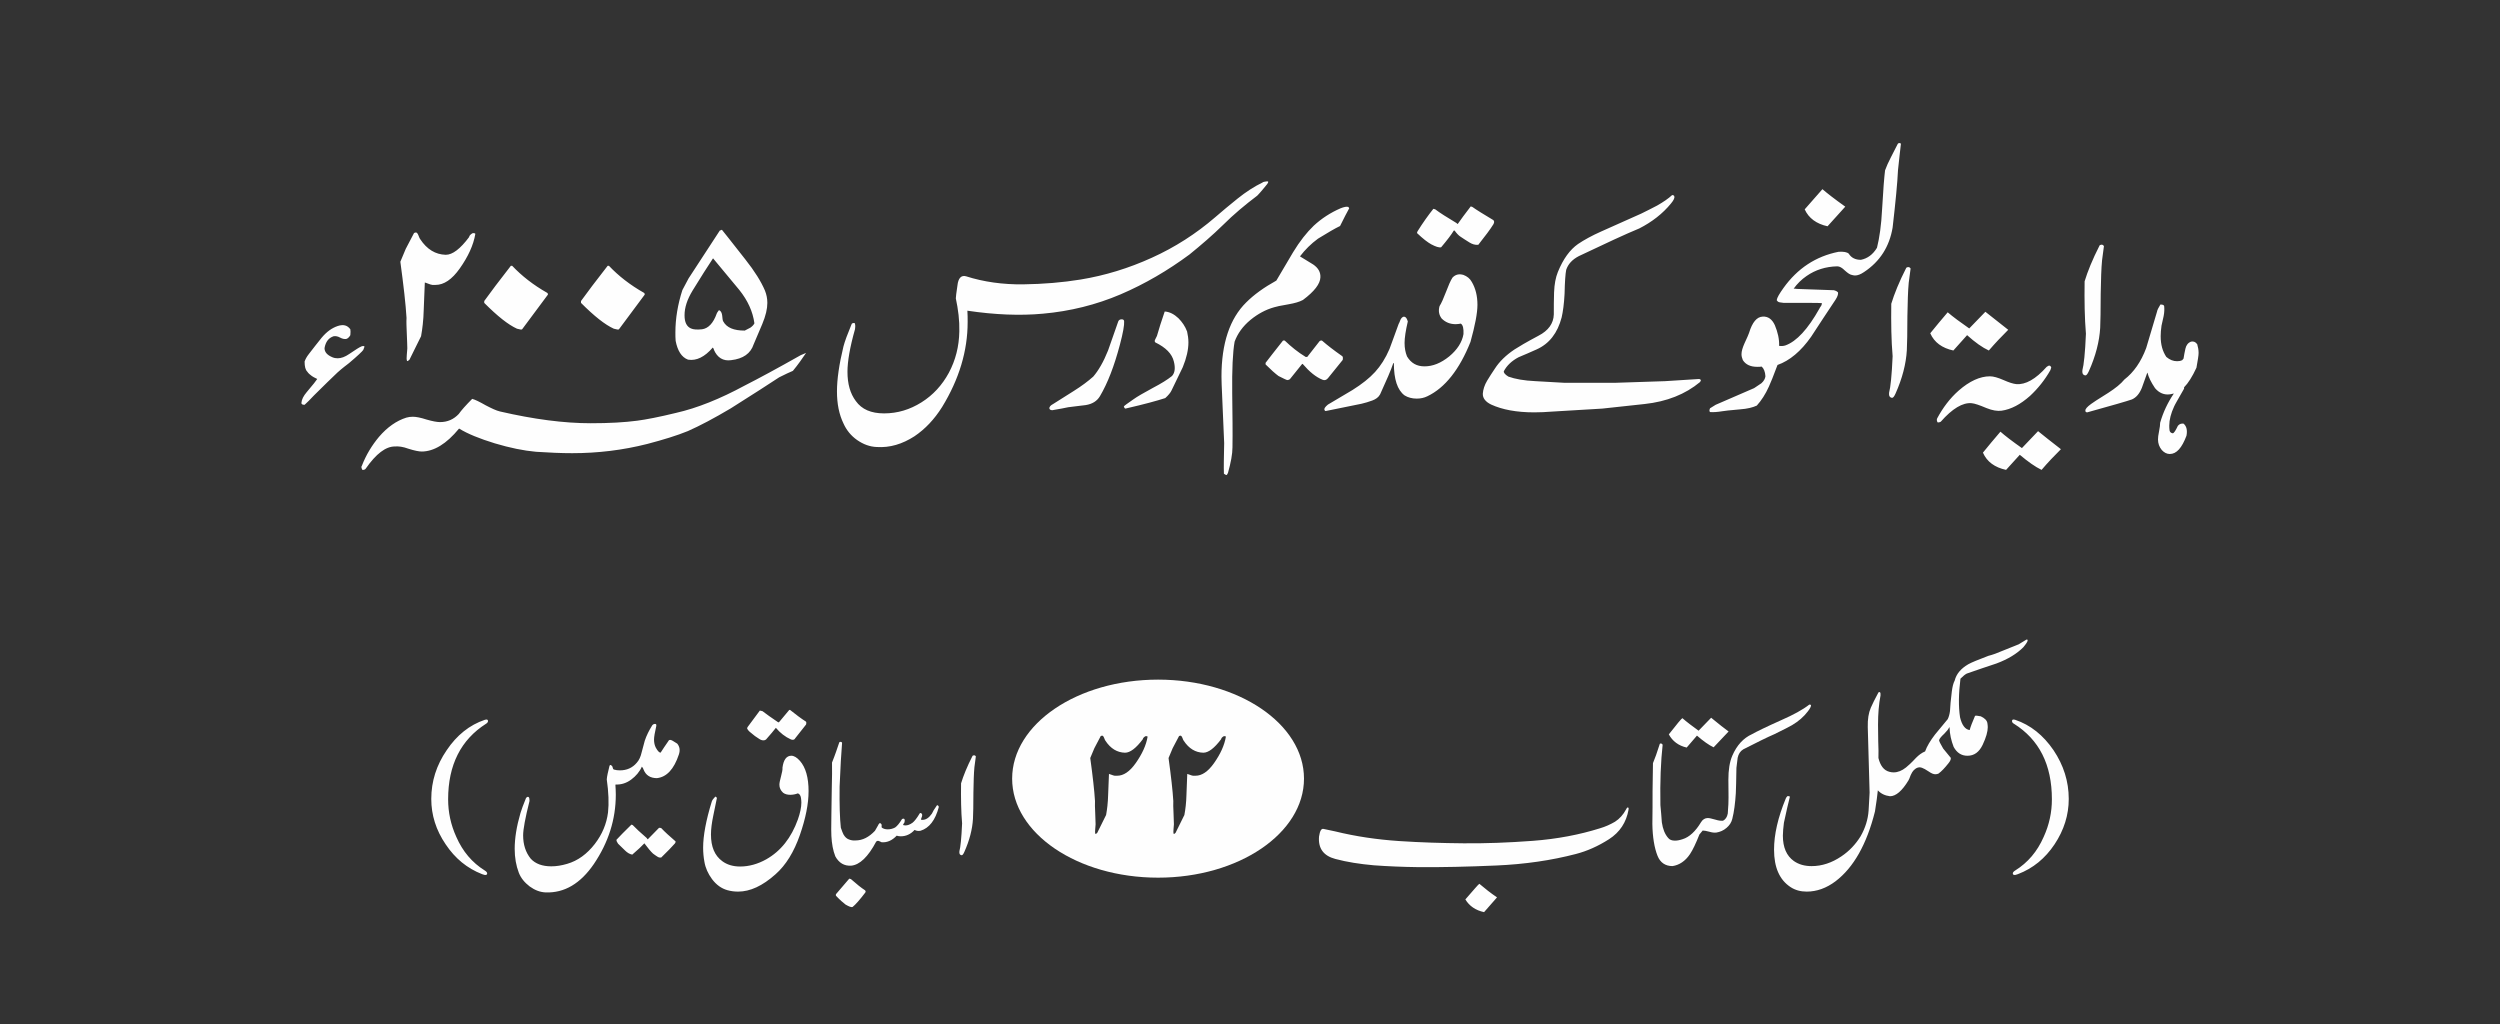<svg xmlns="http://www.w3.org/2000/svg" xml:space="preserve" style="shape-rendering:geometricPrecision;text-rendering:geometricPrecision;image-rendering:optimizeQuality;fill-rule:evenodd;clip-rule:evenodd" viewBox="0 0 2327.58 953.57"><rect x="0" y="0" width="2327.58" height="953.57" fill="#333333" stroke="none"/><defs><style>.fil0{fill:#fefefe;fill-rule:nonzero}</style></defs><g id="Layer_x0020_1"><g id="_1855399533520"><path d="M283.59 336.59c.77-2.24 2.04-4.52 3.79-6.76 4-5.26 7.99-10.27 11.98-15.28 4.77-5.74 9.78-9.25 15.03-11 5.26-1.75 9-.77 11.78 3.01.25 1.23.25 2.98 0 5.51-1.02 1.75-2.24 3.02-3.74 3.5-1.51.24-3.5 0-5.79-1.26-2.24-1.27-4.23-1.51-5.98-1.27-4.77 1.51-7.5 5.26-8.52 11.04 0 3.74 2.49 6.48 7.26 8.51 1.75.74 3.25.98 5 .98 3.26 0 6.77-1.26 10.76-4 5.79-3.98 9.54-6.27 10.76-6.76 1.26-.73 2.27-.73 3.25-.49.25.25 0 1.51-.98 3.5-.77 1.22-5.25 5.5-13.28 12.27-2.24 1.75-5.99 4.48-10.76 8.76-5.02 4.77-12.27 11.78-21.8 21.27-3.5 3.74-6.48 6.76-8.76 8.76-1.99 0-2.97-.49-2.97-1.75.24-3.26 1.99-6.52 4.72-9.78 2.28-2.73 4.76-5.75 7.01-8.47l3.01-4.04c-2.73-1.22-4.23-2.24-5-2.73-1.75-1.26-3.26-2.52-4.24-4.04-1.76-1.76-2.53-4.72-2.53-9.49zM392.46 420.37c-2.37 0-6.52-.78-12.26-2.61-4.93-1.83-9.13-2.37-12.51-2.09-8.61 0-17.48 6.77-27.14 20.58-.49.81-1.55 1.3-3.1 1.3-1.06-1.8-1.3-3.1-.53-3.91 3.91-10.15 9.37-19.02 15.89-26.85 7.82-9.13 16.42-15.12 25.55-17.97 1.83-.53 3.91-.81 6.03-.81 2.86 0 7.29.81 12.76 2.61 5.5 1.58 9.66 2.37 12.51 2.37 7.05 0 12.8-2.61 17.48-7.58 2.36-3.38 6.52-8.06 12.5-14.06 2.89.78 7.05 2.86 12.55 6 5.47 2.85 9.9 4.96 13.29 5.74 31.53 7.3 59.72 10.96 84.5 10.96 17.2 0 31.54-.81 43.28-2.36 8.06-1.06 20.33-3.39 36.26-7.3 19.56-4.43 40.91-13.04 63.61-25.3 13.32-6.77 30.76-16.18 52.43-28.44l4.93-2.07c-3.38 4.96-7.29 10.71-12.27 16.7-2.85 1.3-7.29 3.14-12.75 6-9.13 5.99-23.99 15.65-45.11 28.93-15.39 9.13-28.68 16.18-39.93 21.15-10.15 4.16-22.94 8.07-37.81 11.98-22.7 5.75-45.87 8.59-69.88 8.59-10.15 0-21.39-.49-33.61-1.3-11.48-1.02-24.28-3.63-38.34-7.83-14.34-4.4-25.3-8.85-33.37-13.81-11.78 14.35-23.47 21.4-34.96 21.4zM391.23 222.68c6.28 9.53 14.27 14.3 23.8 14.54 6.27 0 13.53-5.5 21.76-16.54 0-.98 1.02-2.24 3.02-3.5 1.26-.24 1.99-.24 2.76.49-1.75 10.56-6.76 21.31-14.54 32.31-7.26 10.26-14.75 15.28-22.53 15.28h-2.98c-1.26-.25-2.27-.49-3.5-1.02-1.74-.73-2.77-.98-3.5-1.22-.25 8.47-.78 16.99-1.02 25.5-.25 9.78-1.26 17.76-2.48 24.53-2.29 4.77-6.04 12.02-10.76 21.79-1.01.98-1.76 1.51-2.28 1.27-.49-1.27-.49-3.26-.25-5.55.25-3.75.49-5.74.49-6.23 0-2.77-.24-7.26-.49-14.02-.24-6.03-.49-10.75-.24-14.26-.74-12.8-2.77-30.33-5.75-52.37 1.22-2.73 2.74-6.72 5.01-11.97 1.75-3.26 4.24-8.27 7.75-14.79.73-.25 1.26-.49 1.75-.49.73 0 1.5.73 2.23 2.48.78 2.28 1.51 3.5 1.75 3.76zM450.84 282v-1.75c5.75-7.99 14.02-18.98 24.77-32.76h1.26c8.76 9.25 19.52 17.78 32.76 25.26.28.25.53.78.53 1.51l-24.04 32.31c-.49.48-1.99.24-4.77-.53-8.27-3.76-18.25-11.74-30.52-24.04zM540.93 282v-1.75c5.79-7.99 14.02-18.98 24.81-32.76h1.22c8.76 9.25 19.56 17.78 32.81 25.26.24.25.52.78.52 1.51l-24.03 32.31c-.54.48-2 .24-4.77-.53-8.27-3.76-18.3-11.74-30.56-24.04zM641.08 259.22l29.05-44.53s.73-.25 1.99-.77c.73.77 7.99 10.03 21.76 27.54 8.76 11.05 14.79 20.79 18.3 29.05 1.5 3.75 2.24 7.5 2.24 11.49 0 5.54-1.51 12.02-4.76 19.8-2.73 6.24-5.26 12.52-7.99 18.78-2.78 8.52-9.77 13.49-21.03 14.75-7.25 1.02-12.79-2.24-16.01-9.73 0-.29 0-.77-.29-1.02-.24-.49-.48-.73-.73-1.02-7.5 8.8-15.28 12.56-23.02 11.29-6.03-2.23-9.78-8.28-11.54-17.51-.24-2.53-.24-5.02-.24-7.78 0-13 2.24-26.29 6.52-39.52l5.74-10.8zm22.78-18.73c-4.77 7.24-11.25 17.27-19.03 30.02-5.02 8.27-7.5 15.77-7.5 23.03 0 6.52 2 10.5 5.98 12.26 2.24 1.02 5.51 1.26 10.28.78 5.78-.78 10.52-5.55 13.77-14.79.24-.74.77-1.27 1.26-2 .25-.73.73-1.02 1.51-.73 1.22.98 1.99 2.48 2.24 4.72.24 2.77.48 4.77 1.01 5.5 3.22 5.79 9.74 8.52 20 8.52 3.02-1.51 4.77-2.5 5.26-2.73 1.76-1.26 3.02-2.53 3.75-4.04-1.5-11-6.23-21.27-14.01-31l-24.53-29.54zM900.66 289.26c.25 3.5.25 7.01.25 10.56 0 27.02-7.99 53.3-23.76 79.08-7.25 11.54-15.76 20.54-25.79 27.3-11.28 7.26-22.78 10.76-35.04 9.98-6.52-.24-12.51-2.48-18.3-6.48-5.74-4.03-9.98-9.28-12.75-15.52-4-8.27-6.03-18.05-6.03-29.78 0-11.28 2.03-25.31 6.03-41.81 1.26-4.77 3.75-11.54 7.49-20.54.25-1.02 1.28-1.51 3.03-1.26.24.73.48 1.75.48 2.48 0 .53 0 1.51-.24 3.26-4.77 16.78-7.01 30.07-7.01 39.56 0 11.29 2.52 20.29 7.78 27.3 5.51 7.74 14.26 11.48 26.29 11.48 12.5 0 24.03-3.5 34.79-10.26 10.76-6.72 19.27-16.01 25.5-27.5 6.28-11.78 9.54-24.52 9.78-38.58.25-9.98-1.01-20.25-3.26-30.76 0-1.26.49-5.26 1.51-12.02.73-6.77 3.5-9.79 8.02-8.52 16.5 5.26 34.26 7.74 53.29 7.5 18.79-.25 36.55-1.75 53.34-4.48 22.77-3.74 44.82-10.51 66.33-20.29 21.52-9.74 41.07-22.29 58.83-37.57 6.27-5.5 13.28-11.24 21.02-17.51 7.78-6.24 15.53-11.24 23.27-15 .53-.53 1.75-.77 3.78-1.02 1.75-.24 1.99.49.49 2.54l-4.53 5.5c-1.5 1.75-2.97 3.5-4.72 5.26-11.29 8.51-22.04 17.52-31.82 27.25-9.98 9.79-20.53 18.79-31.3 27.55-20 14.79-41.27 27.3-64.08 37.08-22.78 9.73-47.06 15.76-72.33 18-21.27 1.99-44.82 1.02-70.36-2.78zM994.54 379.15c-2.97.77-7.98 1.5-14.75 2.76-1.5 0-2.52-.53-2.76-1.5-.25-1.52 1.01-3.02 3.49-4.28 6.28-3.99 12.8-7.99 19.04-12.02 7.53-4.72 13.53-9.24 18.3-13.49 4.72-5.5 9.49-13.53 13.77-24.28 3.26-9 6.24-18.05 9.49-27.06.49-1.26 1.52-1.99 3.26-1.99 1.5 0 2.23.73 2.23 1.99.25 3.26-.97 10.52-3.98 21.8-5.26 19.77-11.29 35.53-18.55 47.8-2.72 4.52-7.01 7.26-13.24 8.27-5.51.74-11.05 1.26-16.3 2zM1105.2 308.54c.73 3.26 1.26 6.77 1.26 10.26 0 6.77-1.75 14.55-5.26 23.06-.3.74-3.76 7.99-10.52 21.76-.77 1.76-2.77 4.29-5.79 7.01-7.74 2.52-19.76 5.79-36.02 9.53-1.26.74-2.04 0-2.53-1.75.24-.52 3.26-2.76 8.76-6.52 3.5-2.53 9.53-6.03 18.3-10.76 7.74-4.04 13.77-7.78 17.76-11.04 2.73-2.97 3.26-7.49 1.75-13.48-1.75-7.3-7.54-13.04-17.27-17.81-.74-.73-.74-1.74 0-2.97.48-1.01 1.01-1.99 1.5-3.02 1.75-6.27 4.24-14.01 7.25-22.77 4.52.24 8.76 2.48 12.75 6.22 3.5 3.55 6.28 7.54 8.03 12.27zM1139.75 412.67l-1.99-46.28c-.25-6.03-.53-11.29-.53-15.77 0-31.04 7.78-54.06 23.06-69.1 7.01-7.01 16.25-13.77 28.03-20.29 5.26-8.76 10.28-17.52 15.53-26.29 6.22-10.26 12.74-18.53 19.26-24.77 7.26-6.76 15.77-12.25 25.02-16.25 3.25-1.26 5.5-1.75 7.25-1.26l.77 1.26c-1.99 3.5-4.77 9-8.51 16.5-4.76 2.24-11.54 6.27-20.54 11.78-6.52 4.77-12.02 10.26-16.79 16.5 4.28 2.52 8.28 5.01 12.3 7.53 4.73 3.22 7.01 7.26 6.72 12.03-.24 5.99-5.5 13-16.26 21.02-3.25 1.75-7.49 2.98-13.28 4-7.5 1.26-12.02 2.24-13.48 2.78-8.03 2.24-15.28 6.24-22.04 11.74-7.26 6.03-12.03 12.79-14.8 20.28-1.75 9.78-2.49 25.8-2.24 48.09.24 20.01.49 36.79.24 50.31 0 6.23-1.5 14.26-4.23 24 0-.25-.24.52-1.02 1.75-.97 0-1.99-.49-2.72-1.23-.25-6.27 0-15.52.24-28.32zm77.33-80.35 11.54-14.75c1.26-.77 1.99-.77 2.76 0 3.99 3.5 9.98 8.23 18.26 14.02.74.49.74 1.75.48 3.5l-13.76 17.03c-1.47 1.76-3.22 2.24-4.98 1.46-6.27-2.48-12.3-7.49-18.54-14.75h-.49l-11.28 14.02c-.73.73-1.75 1.02-2.73 1.02-.28 0-3.02-1.26-8.02-3.8-3.01-2.23-7.01-5.74-12.02-10.76v-1.5c3.5-4.72 9.01-11.49 16.26-20.78h1.51c6.03 5.78 12.51 11.04 19.52 15.27h1.5zM1334.51 194.41l1.75.49c4.24 3.25 11.01 7.49 19.76 12.74.78.77 1.02 1.02 1.27.77 2.48-3.74 6.52-9 12.02-16.25l1.5.49c4.24 3.02 10.76 7.01 19.53 12.26 1.01.98 1.01 2.23 0 3.99-2.78 4.53-7.5 10.76-14.02 19.04-2.77.24-5.5-.49-8.27-2.24-3.02-1.75-5.75-3.75-8.52-5.51-1.5-1.01-3.25-2.76-5.25-5.54h-.74c-2.24 3.78-6.27 9.04-11.78 15.56-1.99.49-5-.52-9.24-2.76-3.26-1.75-7.79-5.26-13.29-10.51l.49-1.51c5.01-8.02 10.02-15.03 14.79-21.02zm-24.53 102.88.74 1.99c-2 8.52-3.02 15.28-3.02 20.05 0 4.72.77 8.76 2.28 12.51 3.76 6.24 9.01 9.25 16.26 9.25 7.78 0 15.28-3.02 23.02-9.25 7.54-6.27 12.02-13.28 13.28-20.78.25-5.26-.48-8.51-2.48-9.77-1.5.24-3.02.53-4.77.53-5.26 0-9.53-1.76-13.04-5.26-2.48-3.26-3.26-7.01-1.99-11.54 1.75-2.76 3.74-7.25 6.03-13.28 2.24-5.98 4.24-10.51 5.99-13.24 2.77-3.01 6.28-3.74 10.26-2.53 3.26 1.26 6 3.27 7.75 6.52 3.51 5.99 5.26 13 5.26 21.27 0 7.78-2.24 19.28-6.48 34.56-10.26 25.79-23.8 42.81-40.04 50.56-3.02 1.51-6.28 2.24-10.02 2.24-4.24 0-8.04-.98-11.29-2.98-6.73-5.02-9.98-15.03-9.98-30.07h-.53c-2.24 6.77-6.48 16.3-12.27 29.05-1.47 2.78-4 4.53-7.25 5.75-3.5 1.26-6.77 2.29-10.02 3.02l-33.3 6.77c-.73 0-.97-.25-1.22-.98-.53-1.26.49-2.78 3.22-5.02 7.78-4.52 15.28-9.04 22.81-13.53 8.76-5.5 15.77-11 21.03-16.78 5.26-5.75 9.74-12.76 13.48-21.51 2.78-7.78 5.79-15.53 8.51-23.31.25-.24.78-1.46 1.76-3.99.78-1.5 1.75-2.48 3.01-2.72 1.26 0 2.24.73 3.02 2.48zM1778.83 249.99c-.49 3.02-.98 7.5-1.75 13.24-.74 7.54-.98 17.8-1.24 31.05 0 15.28-.24 25.8-.52 31.83-.74 12.74-4.24 26.27-10.51 40.29-1.22 2.73-2.24 4-3.22 4-.52 0-1.01-.25-1.5-.49-1.26-.77-1.52-2.28-1.26-4.52 1.26-4.48 2.48-15.76 3.26-33.78-1.26-14.54-1.5-30.8-1.26-48.81 2.77-9.04 7.25-20.29 14.02-33.57 1.75-.98 3.02-.74 3.99.77zM1718 192.41l-16.5 18.26c-10.27-2.24-17.52-7.49-21.27-15.76 5.01-5.75 10.5-12.03 16.5-18.79 4.03 3.5 11.04 9 21.27 16.29zm51.82-58.59c-.73 5.5-1.5 13.77-2.72 24.53-.53 11.78-2.28 29.78-5.02 53.57-3.02 17.77-11.78 31.54-26.53 41.31-3.25 2.24-6.03 3.26-8.51 3.26-1.02 0-2-.29-3.02-.54-1.51-.24-3.5-1.5-6.28-3.99-2.74-2.76-5.01-4-7.25-4-10.76.25-20.26 3.26-28.53 9.01-4.76 3.26-8.75 7.25-12.02 11.78.98 0 2 0 2.98.24l34.56 1.22c1.26.29 2.52.77 3.79 2.04.25 1.75-.54 3.98-2.29 6.72-7.74 11.54-15.24 23.06-22.77 34.56-9.49 13.52-20.01 22.28-31.29 26.27-3.76 10.26-6.52 16.78-7.99 20.05-3.26 7.25-7.01 13-11.29 17.76-3.75 1.75-8.76 3.02-15.52 3.5-9.49.77-15 1.51-16.5 1.75-4.77.77-8.52 1.02-11.54.77-.73-.77-.73-1.75 0-3.5l5.26-3.26 35.81-15.52c4.24-2.77 6.48-4.29 6.76-4.53 2.24-1.99 3.5-4.23 3.76-6.48-.25-4.28-1.52-7.29-3.5-9.04-1.26.24-2.78.24-4.04.24-6.24 0-10.75-1.99-13.48-6.24-.77-1.75-1.26-3.74-1.26-5.5 0-2.78.98-6.03 2.73-10.02 2.52-5.5 4.03-8.76 4.28-9.78 3.01-9.98 7.25-15 12.74-15.24 5.02-.29 8.76 2.48 11.29 7.98 2.73 6.52 4.24 13.04 3.99 19.28 2 .24 4 .24 6.03-.49 10.23-3.75 20.74-15.03 31.54-34.31 0-.24.49-.98 1.22-1.99.77-.98 1.02-2 1.02-3.02-2.77-.25-14.79-.25-35.81-.25-1.22-.24-2.24-.24-3.5-.49-1.22-.24-1.99-.77-2.74-1.99.25-2.28 2.5-6.03 6.24-11.29 13.04-18.25 30.07-29.54 51.34-33.77 4.77-.25 7.74.24 9.49 1.75 2.28 3.74 6.03 5.74 11.28 5.74 6.24-1.26 11.25-5 15-11.24 2.28-9 4.03-21.02 4.77-36.06 1.01-18 1.99-30.03 2.76-36.06 1.26-3.5 3.02-7.5 5.51-12.27 2.23-4.23 4.24-8.27 6.27-12.26.25-.49.49-.74 1.22-.74.78-.24 1.26 0 1.75.49zM1490.97 215.43l37.04-16.54c5.01-2.48 10.02-4.96 14.79-7.49 5.75-3.27 10.51-6.52 14.01-9.78 1.23 0 2 .53 2 1.26.49 1.26-.49 3.5-3.02 6.52-7.74 9.49-17.76 17.28-29.54 23.27-12.76 5.26-31.54 14.01-56.31 25.78-6.27 3.26-10.02 7.5-11.78 12.8-.73 3.75-1.26 11.01-1.5 22.25-.49 9.53-1.52 16.78-2.73 22.04-3.79 14.51-11.53 24.53-23.3 29.78-5.75 2.53-11.24 5.02-16.75 7.26-6.27 3.26-11.04 7.78-13.77 13.04-.28 1.26.98 3.02 4.24 5.01 6.28 2.24 14.51 3.76 25.3 4.24 16.75 1.01 25.5 1.5 26.28 1.5h48.8l45.55-1.5 31.3-2c1.27 0 1.75.49 2 1.26l-.73 1.51c-13.78 11.48-31.05 18.26-51.59 20.5l-39.56 4.28-45.55 2.72c-6.76.53-12.76.78-17.76.78-16.54 0-29.78-2.54-40.06-7.26-5.26-2.52-8.02-6.03-7.78-10.26.28-3.74 1.51-7.78 4.04-12.02 2.24-3.76 4.72-7.5 7.25-11.29 4-6.24 10.02-12.26 18.25-17.77 3.79-2.48 11.05-6.76 22.29-12.75 9.28-4.76 14.02-11.54 14.26-19.81 0-6.72 0-13.77.24-20.48.29-7.79 1.51-14.02 3.54-19.04 4.98-12.26 11.24-20.78 18.74-26.04 5.54-3.75 12.8-7.78 21.8-11.78zM1869.72 307.06c-6.27 6.24-12.26 12.52-18.05 19.28-5.99-2.77-12.76-7.54-20.24-14.3l-12.8 14.3c-10.51-2.29-17.76-7.54-21.51-16.06 5.01-6.24 10.51-12.76 16.25-19.52 5.02 4.28 11.78 9.29 20.05 15.03l15.03-15.52c4.74 3.75 11.98 9.54 21.27 16.78zm40.05 35.05-.77 2.48c-5.26 9.3-11.73 17.27-19.02 24.04-8.76 7.78-17.52 12.5-26.53 13.77-3.74.49-8.51-.24-14.02-2.48-6.52-2.77-11-4.28-13.77-4.53-8.27-.77-18.02 5.02-28.77 17.28-1.5.73-2.52.73-3.02.48-.77-1.5-.77-2.72-.24-3.74 5.25-9.77 11.76-18.54 20.01-25.8 10.01-8.75 19.8-13.24 29.05-13.24 3.26 0 7.49 1.22 12.75 3.51 5.02 2.24 9.01 3.5 11.78 3.74 8.52.73 18.01-4.51 28.28-16.05 2.28-1.75 3.5-1.47 4.28.53zm9.01 76.11c-6.28 6.22-12.26 12.5-18.01 19.26-5.79-2.76-12.55-7.53-20.29-14.05l-12.76 14.05c-10.51-2.27-17.8-7.53-21.55-16.05 5.01-6.23 10.5-12.74 16.3-19.52 4.23 3.75 10.75 8.76 20 15.28l15.04-15.77c4.73 4 12.02 9.5 21.27 16.8zM1958.83 229.13c-.48 3.02-1.01 7.5-1.75 13.24-.73 7.54-1.02 17.8-1.26 31.05 0 15.28-.24 25.79-.48 31.82-.74 12.74-4.24 26.28-10.52 40.29-1.26 2.73-2.24 4-3.26 4-.49 0-.98-.25-1.5-.49-1.26-.77-1.51-2.28-1.26-4.53 1.26-4.47 2.52-15.76 3.26-33.77-1.22-14.54-1.47-30.8-1.22-48.81 2.74-9.04 7.25-20.29 14.02-33.57 1.75-.98 2.97-.74 3.98.77zM2031.69 335.34l1.26-1.5c.49-3.01.98-5.99 1.75-9.25.73-3.26 2.48-5.5 5.26-6.52 2.24-.49 4.24.25 5.75 2.48.73 2.54 1.26 5.26 1.26 8.03 0 2.48-.79 7.01-2 13.77-3.79 8.27-7.78 14.51-11.53 18.26v1.26c-5.26 9.26-8.52 14.79-9.25 16.54-3.01 6.48-4.53 12.52-4.53 17.76 0 1.23 0 2.73.25 4.48.24 1.52 1.26 2.52 3.01 2.78 1.26-.25 2.74-2.78 4.77-7.01 1.47-1.76 3.22-2.24 5.26-2 2.73 2.24 3.74 6 2.73 11.25-4.24 11.29-9.25 17.02-15.53 17.02-2.72 0-5.26-1.26-7.49-3.74-2.24-2.77-3.5-5.99-3.5-9.78 0-1.75.24-4.24 1.01-7.75.74-3.5.98-6.03.98-7.78 2.77-9.73 7.01-18.74 12.76-27.26-1.22.24-2.24.49-3.5.73-5.51.78-10.23-1.26-14.02-5.74-3.74-5.51-5.99-10.28-7.01-14.27h-.24c-1.76 4.72-3.27 9.25-5.02 14.02-2.24 5.5-5.26 9-9.24 10.76-4.25 1.51-18.01 5.5-41.57 12.02-1.26 0-1.75-.49-1.75-1.51-.24-1.5 1.51-3.51 5.26-6.27.77-.74 6.28-4.24 16.26-10.51 6.52-4.24 11.52-8.23 14.79-12.27 8.76-6.76 15.52-16.5 20.29-29.3 3.22-11.24 6.76-22.24 9.98-33.52.28-1.75 1.51-4.24 3.26-7.01 2.27 0 3.26.49 3.5 1.5.25 2.48.25 5.51-.48 9.25-.74 3.02-1.28 6.03-2 9-.49 3.5-.77 6.77-.77 9.78 0 7.78 1.75 14.01 5.26 19.26 3.26 2.78 6.52 4 10.03 4 1.75 0 3.25-.24 4.76-.98z" class="fil0"/></g><g id="_1855399501216"><path d="M908.54 704.22c-.38 2.3-.75 5.73-1.34 10.11-.56 5.77-.75 13.61-.93 23.74 0 11.68-.19 19.72-.41 24.32-.56 9.74-3.24 20.08-8.04 30.8-.93 2.09-1.71 3.05-2.46 3.05-.4 0-.77-.19-1.15-.37-.96-.59-1.15-1.75-.96-3.46.96-3.42 1.9-12.04 2.49-25.81-.96-11.11-1.15-23.54-.96-37.31 2.12-6.91 5.55-15.5 10.72-25.65 1.34-.75 2.3-.57 3.06.59zM778.24 832.58l12.46-14.54 1.52.41c5.36 4.76 9.75 8.22 13.02 10.34.93.75.93 1.71 0 2.68-4.8 6.29-8.63 10.71-11.5 12.98-1.15.4-3.24-.37-6.5-2.27-2.09-1.56-5.17-4.24-9-8.26v-1.34zm-.56-35.37c-2.12-5.36-3.27-11.68-3.64-18.93-.19-1.34-.19-8.07 0-19.72 0-3.64.18-11.86.37-24.32.22-10.12.4-18.33.22-24.28 2.86-7.07 4.95-13.39 6.69-18.57.19-.56.75-.74 1.34-.74.56 0 1.15.38 1.34.94-.78 9-1.53 22.57-2.3 40.76-.19 16.84.18 29.65 1.15 38.28 1.16 3.24 1.9 5.36 2.5 6.32 1.34 2.27 2.86 3.8 4.95 4.57 1.93.78 4.02 1.15 6.13.96 6.7 0 12.61-3.08 18.19-9 .56-.96 1.52-2.68 2.86-4.98 0-.18.38-.96 1.34-2.08.96-.22 1.71.37 2.09 1.7-.19.57-.19 1.34 0 2.31 1.34 1.12 3.27 1.71 5.57 1.71 2.48 0 4.76-.59 6.88-1.71 1.9-1.34 4.02-3.83 6.32-7.66.19-.37.93-.6 1.9-.6.96.6.96 1.75.37 3.83-.75.78-1.15 1.52-1.15 2.11.59.19 1.33.37 2.3.37 1.93 0 4.02-.74 6.5-2.49 1.71-1.34 4.02-4.21 6.51-8.41.19-.56.74-.78 1.52-.56.59.56.96 1.12.96 1.9 0 .56-.18 1.34-.59 2.3-.38.93-.56 1.53-.56 1.9.56.19.96.19 1.52.19 3.05 0 5.94-1.9 8.63-5.73.75-1.71 2.27-4.39 4.76-7.84.77-.19 1.34.37 1.74 1.52-3.27 12.46-9 19.72-17.03 22.2-1.93.37-3.83.19-5.55-.78-3.65 4.02-8.06 5.95-12.83 5.95-1.34 0-2.68-.19-3.83-.59-4.21 4.42-8.82 6.51-13.98 6.13-.37-.18-.94-.37-1.71-.78-.75-.37-1.34-.56-1.72-.56-.59 0-1.15.19-1.71.78-7.47 14.13-15.32 21.61-23.17 22.35-6.52.41-11.46-2.46-14.92-8.78zM724.49 672.45h.75c2.11-2.67 5.35-6.51 9.59-11.49h.74c5.55 4.43 10.34 8.04 14.55 10.72.59.18.77 1.15.37 2.86l-10.13 12.83c-.59 1.34-1.93 1.74-3.83 1.15-5.55-2.49-10.16-6.13-14.17-10.9-1.9 2.49-4.95 6.11-9.19 10.9-.75.59-1.53.78-2.46.78-1.15 0-2.49-.41-3.83-1.34-1.34-.96-2.68-1.74-4.02-2.68-1.34-.97-2.68-2.12-4.02-3.27-1.56-1.15-2.68-2.49-3.27-3.83l.37-1.15 11.49-15.48s.78.19 2.49.57c3.24 2.49 8.03 5.95 14.54 10.33zm28.31 64.28c0 11.68-2.68 25.06-8.04 40.58-5.54 15.88-13.02 28.12-22.77 36.71-12.05 10.74-23.54 16.1-34.81 16.1-3.27 0-6.7-.41-9.96-1.34-5.54-1.56-10.31-4.98-14.33-10.34-3.65-4.98-6.13-10.34-7.09-16.26-.75-4.05-1.16-8.44-1.16-13.02 0-11.11 2.68-25.44 8.04-42.88.41-1.34 1.56-2.87 3.27-4.58.56 0 .96.38 1.53 1.15-1.16 5.55-2.31 11.28-3.46 16.85-1.34 6.47-2.09 12.24-2.09 17.22 0 11.45 3.43 19.68 10.53 24.85 4.39 3.27 9.93 4.98 16.62 4.98 8.23 0 16.48-2.3 24.32-6.7 13.57-7.66 23.33-20.08 29.46-37.12 2.08-5.92 3.24-11.31 3.24-15.7 0-1.52-.19-3.06-.37-4.39-.37-2.31-1.34-3.64-2.86-4.2-2.5.93-4.8 1.34-7.1 1.34-2.68 0-4.95-.59-6.7-1.93-2.27-2.09-3.43-4.57-3.43-7.44 0-1.74.57-4.24 1.53-7.85.96-3.64 1.52-6.32 1.34-8.04.96-7.47 3.83-11.11 8.22-11.11 2.5 0 5.17 1.56 8.04 4.79 5.36 6.14 8.04 15.5 8.04 28.31zM573.33 730.44l-.37.19c.19 3.05.37 6.11.37 9.19 0 23.14-6.88 44.57-20.45 64.65-12.46 18.19-27.38 27-44.79 26.41-5.17-.19-10.15-2.09-14.92-5.55-4.79-3.64-8.22-7.84-10.15-12.83-2.5-6.51-3.83-13.95-3.83-22.17 0-9.78 1.74-20.87 5.36-33.29.96-3.27 2.68-7.85 5.17-13.98.96-1.34 1.93-1.52 2.68-.75.4.56.59 1.71.59 3.43-4.02 15.88-5.94 26.59-5.94 31.95 0 8.63 2.3 15.88 7.09 21.8 4.39 4.8 10.91 7.1 19.12 7.1 4.8 0 9.56-.78 14.73-2.3 9.96-2.87 18.57-9.19 25.82-18.57 6.91-8.99 10.93-18.74 12.27-29.27.93-8.6.56-18.75-1.16-30.8.19-2.86 1.16-7.06 2.5-12.42.37-1.16.93-1.34 1.71-.59.56.18 1.15.96 1.34 2.11.18.93.56 1.53.96 1.71 1.89.59 3.83.78 5.72.78 6.32 0 11.68-2.31 15.7-7.11 2.09-2.27 3.64-5.54 4.57-9.75.96-3.64 1.94-7.06 2.87-10.71 1.74-5.17 4.02-9.56 6.5-13.58.59-1.33 1.75-2.11 3.09-2.11.93 0 1.34.56 1.15 1.9-1.34 5.95-2.11 10.16-2.11 12.65 0 2.86.56 5.54 1.71 7.66 1.74 3.05 3.08 4.57 4.42 4.57 1.71-2.68 4.21-6.5 7.82-11.65.59-.22.97-.22 1.34-.22.77 0 2.89 1.15 6.32 3.46 2.3 2.86 2.86 6.1 1.52 10.11-4.57 13.8-11.45 21.06-20.46 22.02-6.14 0-10.34-2.68-12.43-8.04-.21-.96-.78-1.71-1.56-2.68-2.09 4.8-5.55 8.81-9.93 12.06-4.39 3.27-9.19 4.79-14.36 4.61zm29.87 50.89 10.31-10.53c.41-.18 1.16-.18 2.12.19 3.24 3.45 7.66 7.47 13.2 12.24.37.41.19.96-.37 1.93-2.68 3.06-6.91 7.45-12.83 13.2-1.34.19-2.5 0-3.83-.96-1.34-.96-2.68-1.72-3.83-2.68-2.09-1.93-4.77-5.17-8.04-9.56-2.31 2.5-6.11 6.11-11.27 10.52-2.31-.4-4.61-1.74-6.7-3.83-2.3-2.12-4.42-4.2-6.5-6.32-.97-1.34-1.53-2.49-1.53-3.65 3.06-3.24 7.63-8.04 13.95-14.13l1.15.37c2.68 2.87 7.07 6.89 13.02 12.06.19.19.37.37.56.78.19.37.37.56.59.37zM452.59 673.79c-23.51 14.92-35.37 38.46-35.37 70.41 0 12.06 2.49 23.74 7.63 35.01 5.95 13.57 14.73 23.91 26.4 31.2 1.54.93 2.31 1.89 2.31 2.68 0 1.71-1.52 2.09-4.79.75-13.77-5.36-25.04-14.54-33.85-27.75-9-13.2-13.39-27.33-13.39-42.25 0-16.29 4.77-31.39 14.36-45.38 9.37-13.95 21.24-23.51 35.56-28.31 1.93-.56 2.9-.18 2.9 1.16 0 .96-.59 1.71-1.75 2.49zM1381.71 849.24c-7.84-1.71-13.76-5.73-17.41-11.86 7.85-9 12.06-13.98 13.02-14.54 5.18 4.39 10.53 8.63 16.45 12.64l-12.06 13.76zm134.5-95.29c-2.09 11.68-8.04 20.86-18.15 27.37-10.16 6.51-20.49 11.08-30.83 13.76-22.77 5.95-47.43 9.56-74.03 10.72-26.59 1.15-50.91 1.74-73.27 1.52-13.98-.18-27.56-.74-40.76-1.7-13.2-1.16-25.26-3.06-35.97-5.93-10.9-2.89-16.07-9.78-15.13-20.87.77-5.17 2.11-7.66 4.23-7.07 1.9.38 5.54 1.13 10.72 2.28 19.49 4.79 39.39 7.66 59.48 9 20.11 1.34 40.2 1.93 60.1 2.11 20.27.19 41.7-.59 64.46-2.3 22.76-1.71 43.62-5.73 62.56-11.68 5.18-1.52 9.78-3.65 13.98-6.1 4.2-2.68 7.66-6.51 10.34-11.5.75-1.52 1.34-2.11 1.89-1.71.57.19.57.94.38 2.09zM1874.96 673.79c-1.15-.59-1.71-1.52-1.71-2.49 0-1.34.96-1.72 2.87-1.16 14.35 4.8 26.22 14.36 35.78 28.31 9.37 13.98 14.17 29.09 14.17 45.38 0 14.92-4.42 29.05-13.2 42.25-8.81 13.21-20.08 22.39-34.07 27.75-3.24 1.34-4.8.96-4.8-.75 0-.78.78-1.75 2.31-2.68 11.68-7.29 20.48-17.63 26.41-31.2 5.17-11.27 7.66-22.95 7.66-35.01 0-32.32-11.87-55.68-35.41-70.41zM1879.39 599.93l6.88-4.21c.96-.56 1.53-.37 1.53.6 0 .93-1.34 3.05-4.02 6.29-5.93 5.94-14.18 11.11-25.07 15.13-9.18 3.06-18.37 6.11-27.56 9.37-1.52.75-3.43 2.27-5.91 4.77-1.72 13.79-1.93 25.85-.38 35.96 1.72 7.29 4.77 11.31 8.97 11.87.78-3.05 2.49-7.44 4.98-13.21.59-.37 2.3-.19 5.36.41 3.64 1.71 5.73 3.83 6.13 6.29.19 1.34.37 2.49.37 3.83 0 4.02-1.52 9.59-4.79 16.47-3.24 6.7-7.82 10.13-14.14 10.13-5.54 0-9.78-2.68-12.83-8.23-2.3-5.91-3.65-11.86-3.83-18.19h-.37c-.57 1.56-2.12 3.46-4.58 5.95-2.49 2.3-4.24 4.21-4.8 5.95 0 .93 1.34 3.61 3.83 7.82l7.07 8.63c.19 1.34-.37 2.86-2.09 4.98-3.45 4.39-6.5 7.63-9.4 9.74-.94.37-1.91.57-2.87.57-1.71 0-3.61-.75-6.09-2.5-2.87-1.9-4.98-3.06-6.14-3.42-2.68-1.15-5.35-.37-7.84 2.11-.96.93-1.91 2.46-2.87 4.57-.96 2.68-1.72 4.39-2.11 4.98-5.92 9.75-11.65 14.73-17.2 14.73-4.79-.59-8.62-2.49-11.3-5.54-.37 4.39-1.34 11.08-2.67 19.68-7.66 30.61-19.91 52.25-36.75 65.06-8.41 6.32-17.4 9.59-26.78 9.59-5.73 0-10.72-1.34-15.11-4.23-10.15-6.7-15.32-18.16-15.32-34.82 0-14.13 3.64-30.02 10.93-47.65.37-.93.94-1.71 1.71-2.27 1.34 0 1.91.18 2.09.74-1.33 5.17-3.24 13.21-5.54 24.11-.57 4.61-.97 8.63-.97 12.06 0 10.93 3.45 18.74 10.15 23.54 4.61 3.27 10.15 4.79 16.66 4.79 9.56 0 18.74-3.08 27.53-9 7.48-4.98 13.39-11.31 18-18.74 4.39-7.66 6.88-15.7 7.47-23.92l.94-16.66-1.71-61.04c-.19-7.45.77-13.39 2.86-18.16 1.34-3.27 3.83-8.03 7.07-14.17.21-.19.59-.38 1.15-.38.6.38.78.93.78 1.53v1.7c-1.52 7.85-2.3 16.85-2.3 27.2 0 2.67 0 7.84.18 15.28.19 6.52.41 11.68.19 15.7 1.74 7.07 4.98 11.5 10.15 12.83 1.33.37 2.68.56 4.02.56 3.83 0 7.66-1.52 11.5-4.58 1.71-1.34 4.95-4.24 9.37-9 2.5-2.5 5.17-4.61 8.41-5.94 1.71-4.77 4.8-9.94 9.19-15.67 4.02-4.8 7.85-9.59 11.87-14.36.96-1.93 1.71-4.42 2.11-7.47.19-2.68.37-5.36.57-8.04.37-3.46.77-6.89 1.15-10.34.56-4.2 1.33-7.63 2.68-10.13 1.52-6.13 5.73-11.11 12.61-15.13 2.68-1.52 9-4.2 18.75-7.85 3.83-.94 8.63-2.68 14.35-5.17 8.63-3.43 13.21-5.36 13.8-5.54zM1595.44 695.78c-4.39-2.08-9.57-5.74-15.52-10.9l-9.56 11.12c-7.66-1.74-13.2-5.96-16.63-12.27 7.44-9.57 11.65-14.55 12.61-15.11 4.39 3.83 9.56 7.66 15.11 11.68l11.68-12.06c7.09 5.92 12.64 10.13 16.25 12.8-6.29 6.69-11.09 11.67-13.95 14.73z" class="fil0"/><path d="m1547.04 692.36.94.96c-1.71 15.47-2.5 34.22-2.09 56.24.56 5.36.93 10.72 1.34 16.07.93 6.32 2.86 11.09 5.91 14.54 1.34 1.71 3.46 2.49 6.32 2.49 1.9 0 4.2-.37 7.07-1.34 6.32-1.93 12.05-7.28 17.22-15.88 1.52-2.5 3.64-3.84 6.32-3.84 1.34 0 3.64.56 7.07 1.52 3.07.97 5.35 1.16 7.09.97 2.27-1.15 3.8-3.46 4.39-6.7.18-2.87.37-5.76.56-8.63.19-.94.19-8.41 0-22.77 0-9.18 1.16-16.63 3.64-22.39 4.21-9.75 10.34-16.44 18.38-20.09 4.02-2.27 13.02-6.7 27.15-13.02 11.31-4.95 20.09-9.74 26.22-14.54.97 0 1.54.21 1.54.78 0 1.15-.97 3.06-3.06 5.72-3.65 4.8-8.41 9-14.54 12.65-2.3 1.34-7.85 4.21-16.44 8.41-6.7 2.86-16.29 7.66-29.08 14.17-2.68 1.71-4.43 4.21-5.17 7.85-.41 3.06-.78 6.1-1.15 9.37-.19 11.67-.37 19.71-.57 23.73-.59 8.97-1.55 17.04-3.27 23.73-.77 3.24-2.48 5.92-5.35 8.4-2.87 2.5-6.13 3.83-9.56 4.39-1.72.19-3.83 0-6.33-.75-2.86-.78-4.98-1.15-6.32-1.15 0 0-.93 1.15-3.05 3.65-3.24 8.22-6.13 14.32-8.81 18.34-4.39 6.51-9.93 10.15-16.25 11.11-6.7 0-11.46-3.27-13.95-9.59-2.89-7.26-4.61-17.19-4.8-29.65.19-10.34.19-20.64.19-30.8 0-5.91.19-14.54.37-25.81 1.74-4.02 3.83-9.96 6.32-17.82.18-.56.77-.56 1.74-.37z" class="fil0"/><path d="M1029.22 689.69c4.8 7.28 10.9 10.93 18.19 11.11 4.77 0 10.34-4.2 16.63-12.65 0-.75.78-1.72 2.3-2.68.96-.18 1.53-.18 2.12.38-1.34 8.07-5.17 16.28-11.12 24.7-5.54 7.85-11.28 11.68-17.22 11.68h-2.27c-.96-.19-1.74-.37-2.68-.78-1.34-.56-2.11-.75-2.68-.93-.22 6.47-.59 12.99-.78 19.49-.19 7.48-.96 13.58-1.9 18.75-1.74 3.64-4.61 9.19-8.25 16.65-.75.75-1.34 1.16-1.71.97-.37-.97-.37-2.5-.19-4.24.19-2.86.37-4.39.37-4.76 0-2.12-.19-5.55-.37-10.72-.19-4.61-.37-8.22-.19-10.9-.59-9.78-2.11-23.17-4.42-40.02.96-2.09 2.11-5.13 3.83-9.15 1.34-2.5 3.27-6.33 5.94-11.31.57-.19.94-.37 1.34-.37.57 0 1.16.56 1.72 1.9.59 1.74 1.15 2.68 1.34 2.87zm72.91 0c4.79 7.28 10.9 10.93 18.19 11.11 4.77 0 10.31-4.2 16.63-12.65 0-.75.77-1.72 2.3-2.68.93-.18 1.52-.18 2.09.38-1.33 8.07-5.14 16.28-11.09 24.7-5.54 7.85-11.27 11.68-17.22 11.68h-2.3c-.93-.19-1.72-.37-2.68-.78-1.34-.56-2.09-.75-2.68-.93-.19 6.47-.56 12.99-.75 19.49-.19 7.48-.96 13.58-1.93 18.75-1.72 3.64-4.57 9.19-8.22 16.65-.75.75-1.34 1.16-1.71.97-.38-.97-.38-2.5-.19-4.24.19-2.86.37-4.39.37-4.76 0-2.12-.18-5.55-.37-10.72-.19-4.61-.4-8.22-.19-10.9-.59-9.78-2.12-23.17-4.43-40.02.97-2.09 2.12-5.13 3.83-9.15 1.34-2.5 3.27-6.33 5.95-11.31.56-.19.93-.37 1.34-.37.56 0 1.15.56 1.71 1.9.56 1.74 1.15 2.68 1.34 2.87zm-23.93-56.94c75.03 0 135.86 41.28 135.86 92.19s-60.83 92.19-135.86 92.19c-75.04 0-135.86-41.28-135.86-92.19s60.82-92.19 135.86-92.19z" style="fill:#fefefe"/></g><path d="M0 0h2327.59v953.57H0z" style="fill:none"/></g></svg>